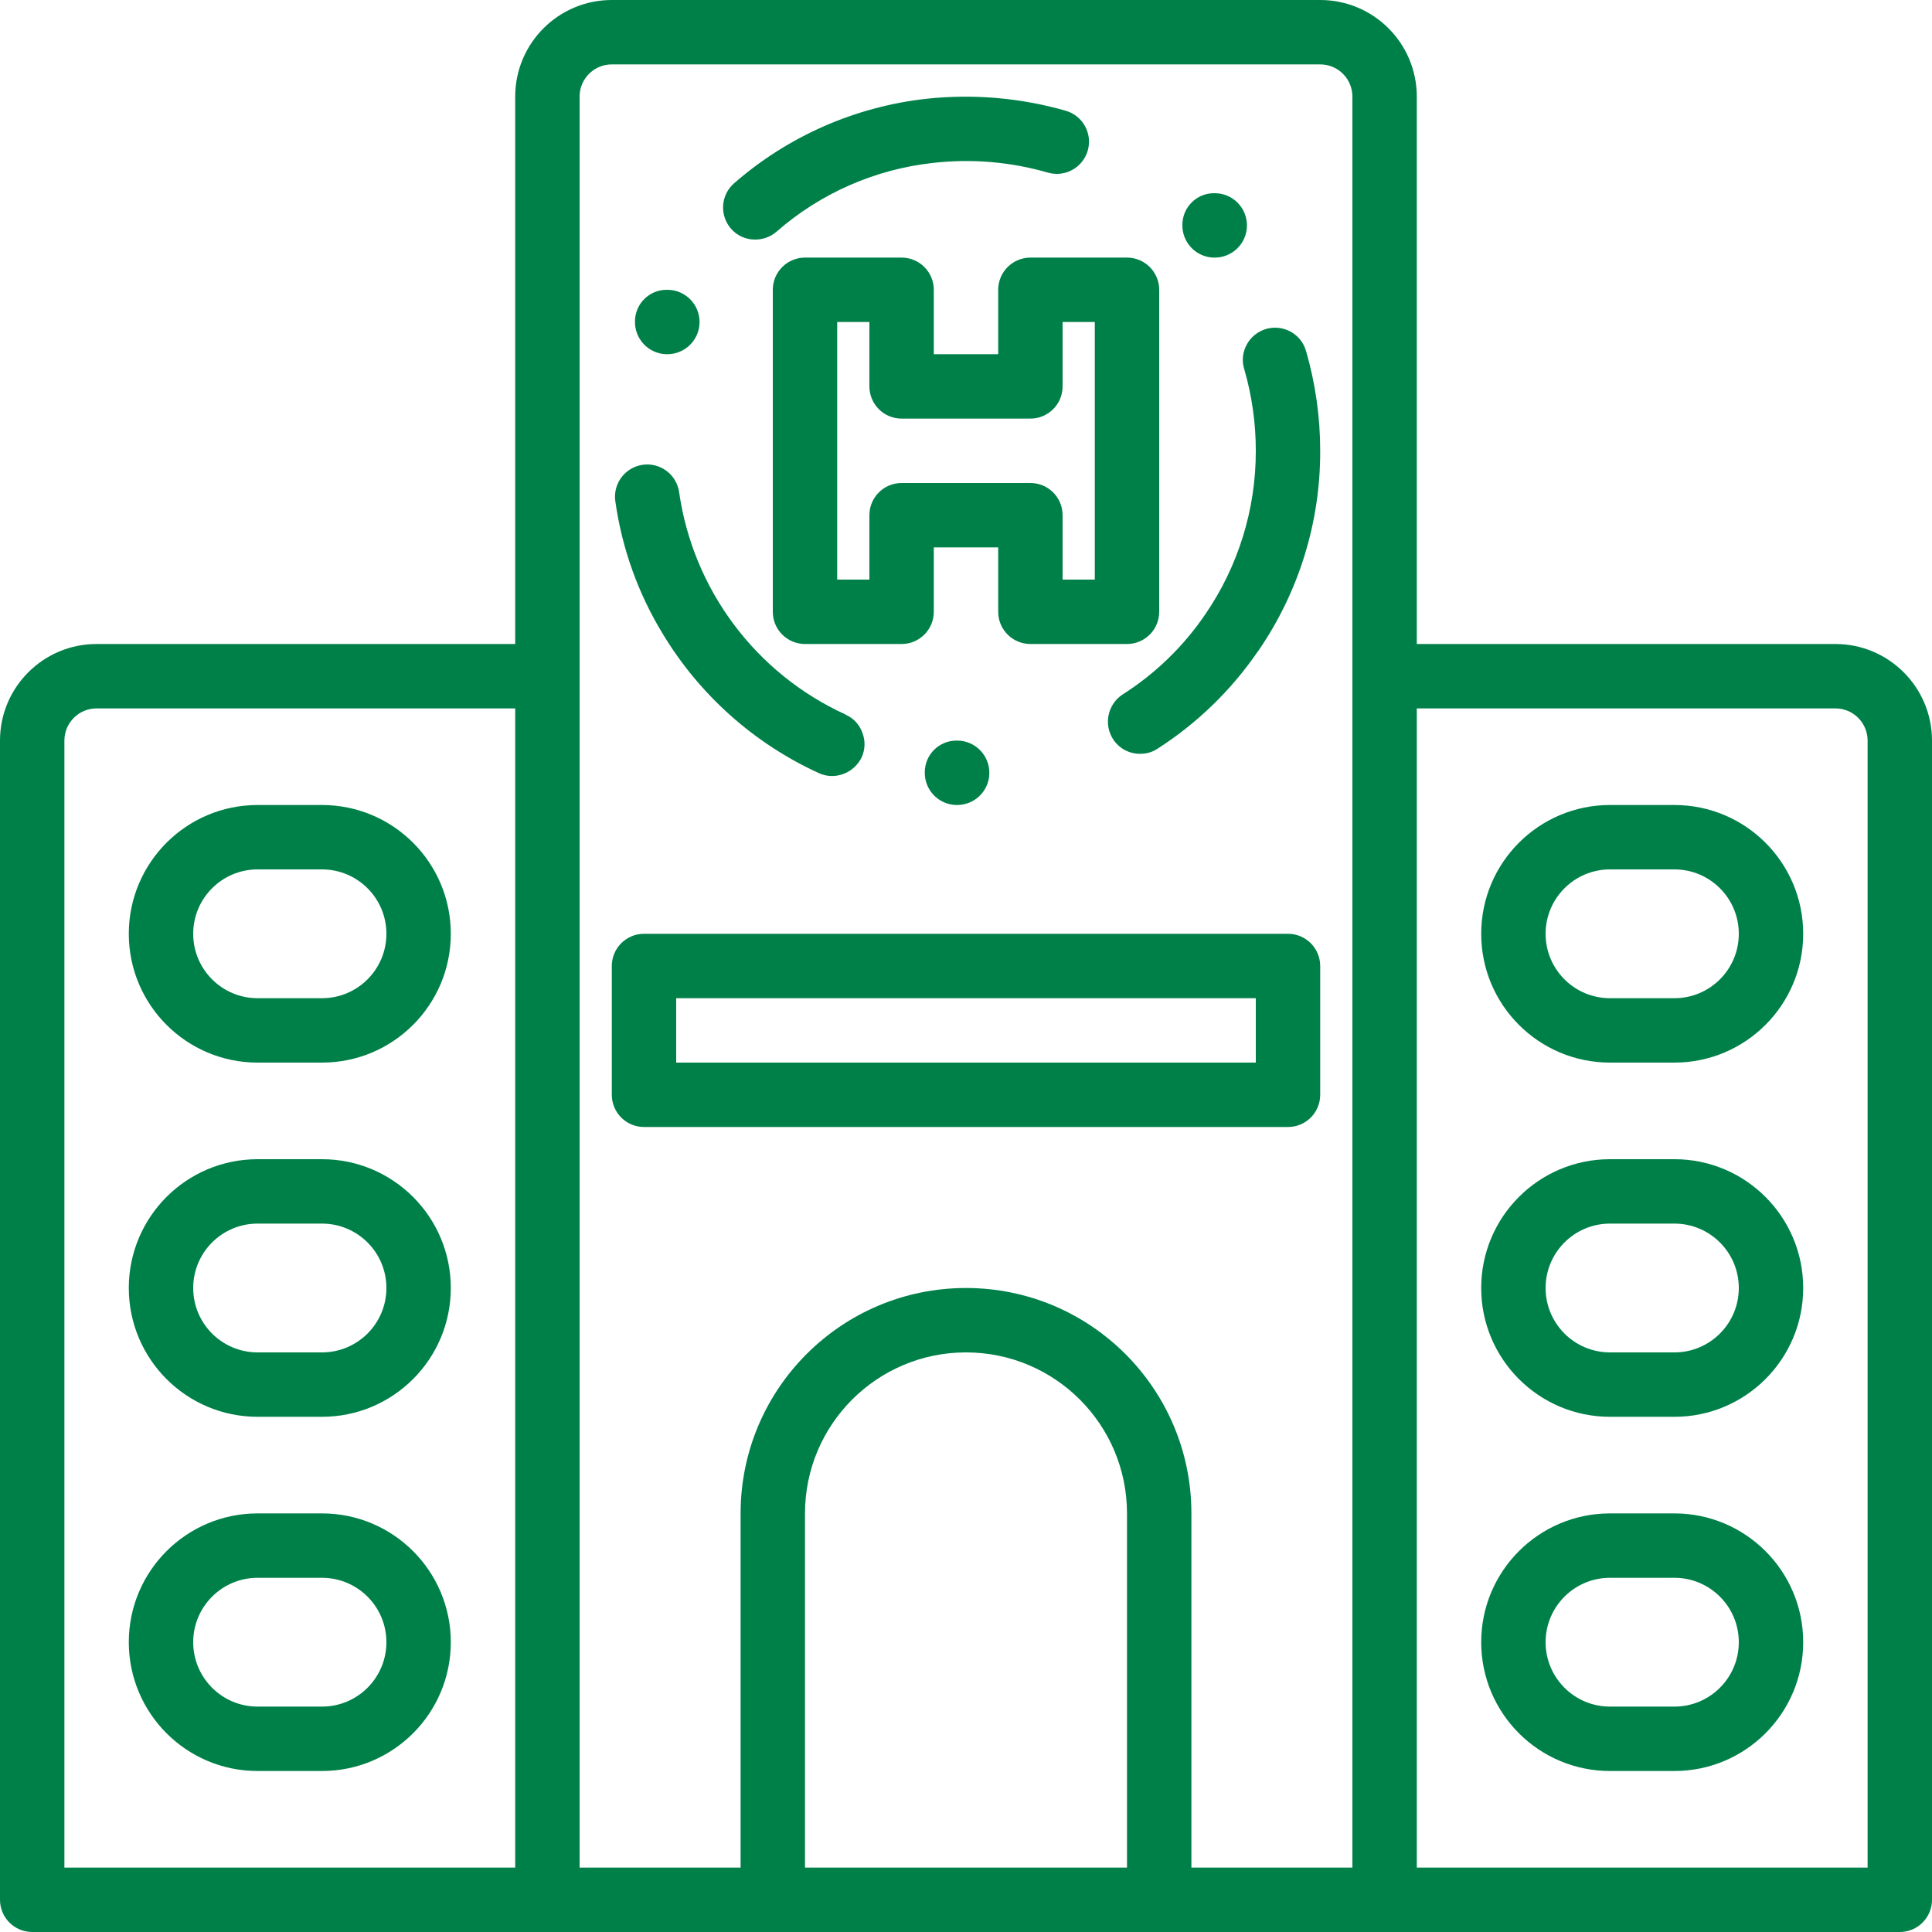 <?xml version="1.0"?>
<svg xmlns="http://www.w3.org/2000/svg" height="512px" viewBox="0 0 480 480" width="512px"><path d="m456 160h-104v-136c0-13.254-10.746-24-24-24h-176c-13.254 0-24 10.746-24 24v136h-104c-13.254 0-24 10.746-24 24v288c0 4.418 3.582 8 8 8h464c4.418 0 8-3.582 8-8v-288c0-13.254-10.746-24-24-24zm-440 24c0-4.418 3.582-8 8-8h104v288h-112zm128-160c0-4.418 3.582-8 8-8h176c4.418 0 8 3.582 8 8v440h-40v-88c0-30.93-25.07-56-56-56s-56 25.07-56 56v88h-40zm56 440v-88c0-22.09 17.91-40 40-40s40 17.91 40 40v88zm264 0h-112v-288h104c4.418 0 8 3.582 8 8zm0 0" fill="#008049"/><path d="m248 72v16h-16v-16c0-4.418-3.582-8-8-8h-24c-4.418 0-8 3.582-8 8v80c0 4.418 3.582 8 8 8h24c4.418 0 8-3.582 8-8v-16h16v16c0 4.418 3.582 8 8 8h24c4.418 0 8-3.582 8-8v-80c0-4.418-3.582-8-8-8h-24c-4.418 0-8 3.582-8 8zm16 24v-16h8v64h-8v-16c0-4.418-3.582-8-8-8h-32c-4.418 0-8 3.582-8 8v16h-8v-64h8v16c0 4.418 3.582 8 8 8h32c4.418 0 8-3.582 8-8zm0 0" fill="#008049"/><path d="m80 200h-16c-17.672 0-32 14.328-32 32s14.328 32 32 32h16c17.672 0 32-14.328 32-32s-14.328-32-32-32zm0 48h-16c-8.836 0-16-7.164-16-16s7.164-16 16-16h16c8.836 0 16 7.164 16 16s-7.164 16-16 16zm0 0" fill="#008049"/><path d="m80 288h-16c-17.672 0-32 14.328-32 32s14.328 32 32 32h16c17.672 0 32-14.328 32-32s-14.328-32-32-32zm0 48h-16c-8.836 0-16-7.164-16-16s7.164-16 16-16h16c8.836 0 16 7.164 16 16s-7.164 16-16 16zm0 0" fill="#008049"/><path d="m416 200h-16c-17.672 0-32 14.328-32 32s14.328 32 32 32h16c17.672 0 32-14.328 32-32s-14.328-32-32-32zm0 48h-16c-8.836 0-16-7.164-16-16s7.164-16 16-16h16c8.836 0 16 7.164 16 16s-7.164 16-16 16zm0 0" fill="#008049"/><path d="m416 288h-16c-17.672 0-32 14.328-32 32s14.328 32 32 32h16c17.672 0 32-14.328 32-32s-14.328-32-32-32zm0 48h-16c-8.836 0-16-7.164-16-16s7.164-16 16-16h16c8.836 0 16 7.164 16 16s-7.164 16-16 16zm0 0" fill="#008049"/><path d="m80 376h-16c-17.672 0-32 14.328-32 32s14.328 32 32 32h16c17.672 0 32-14.328 32-32s-14.328-32-32-32zm0 48h-16c-8.836 0-16-7.164-16-16s7.164-16 16-16h16c8.836 0 16 7.164 16 16s-7.164 16-16 16zm0 0" fill="#008049"/><path d="m416 376h-16c-17.672 0-32 14.328-32 32s14.328 32 32 32h16c17.672 0 32-14.328 32-32s-14.328-32-32-32zm0 48h-16c-8.836 0-16-7.164-16-16s7.164-16 16-16h16c8.836 0 16 7.164 16 16s-7.164 16-16 16zm0 0" fill="#008049"/><path d="m187.602 59.52c1.93.012 3.805-.672 5.277-1.918 10.898-9.559 24.473-15.535 38.883-17.121 9.582-1.094 19.289-.281 28.559 2.398 4.242 1.238 8.684-1.199 9.918-5.438 1.238-4.242-1.195-8.684-5.438-9.922-11.297-3.238-23.117-4.242-34.801-2.961-17.629 1.988-34.23 9.301-47.602 20.961-3.332 2.895-3.691 7.945-.797 11.281 1.504 1.742 3.695 2.738 6 2.719zm0 0" fill="#008049"/><path d="m237.68 184c-4.324-.035-7.867 3.434-7.918 7.762-.137 4.387 3.289 8.066 7.68 8.238h.238c4.418.066 8.055-3.461 8.121-7.879.066-4.418-3.461-8.055-7.879-8.121zm0 0" fill="#008049"/><path d="m165.68 72c-4.324-.035-7.867 3.434-7.918 7.762-.137 4.387 3.289 8.066 7.68 8.238h.238c4.418.066 8.055-3.461 8.121-7.879.066-4.418-3.461-8.055-7.879-8.121zm0 0" fill="#008049"/><path d="m301.68 48c-4.324-.035-7.867 3.434-7.918 7.762-.137 4.387 3.289 8.066 7.68 8.238h.238c4.418.066 8.055-3.461 8.121-7.879.066-4.418-3.461-8.055-7.879-8.121zm0 0" fill="#008049"/><path d="m276.559 183.68c1.477 2.273 4.012 3.633 6.723 3.602 1.535.02 3.043-.426 4.32-1.281 9.777-6.273 18.207-14.434 24.797-24 .102-.09.184-.199.242-.32 10.055-14.613 15.41-31.941 15.359-49.68.004-8.391-1.184-16.742-3.52-24.801-.898-3.121-3.594-5.387-6.824-5.738-3.227-.352-6.348 1.285-7.895 4.141-1.039 1.852-1.273 4.051-.641 6.078 1.918 6.602 2.887 13.445 2.879 20.32.031 14.508-4.348 28.68-12.559 40.641-5.426 7.973-12.422 14.75-20.562 19.918-3.691 2.445-4.727 7.406-2.32 11.121zm0 0" fill="#008049"/><path d="m203.441 192.078c1.027.477 2.145.723 3.277.723 3.137-.023 5.988-1.82 7.359-4.641.895-1.945.949-4.172.16-6.16-.699-1.965-2.172-3.555-4.078-4.398 0-.047-.035-.082-.082-.082-22.305-10.176-37.891-31.008-41.359-55.281-.641-4.371-4.703-7.398-9.078-6.758s-7.402 4.707-6.762 9.078c1.641 11.648 5.641 22.836 11.762 32.883 9.148 15.191 22.672 27.266 38.801 34.637zm0 0" fill="#008049"/><path d="m320 280c4.418 0 8-3.582 8-8v-32c0-4.418-3.582-8-8-8h-160c-4.418 0-8 3.582-8 8v32c0 4.418 3.582 8 8 8zm-152-32h144v16h-144zm0 0" fill="#008049"/></svg>

